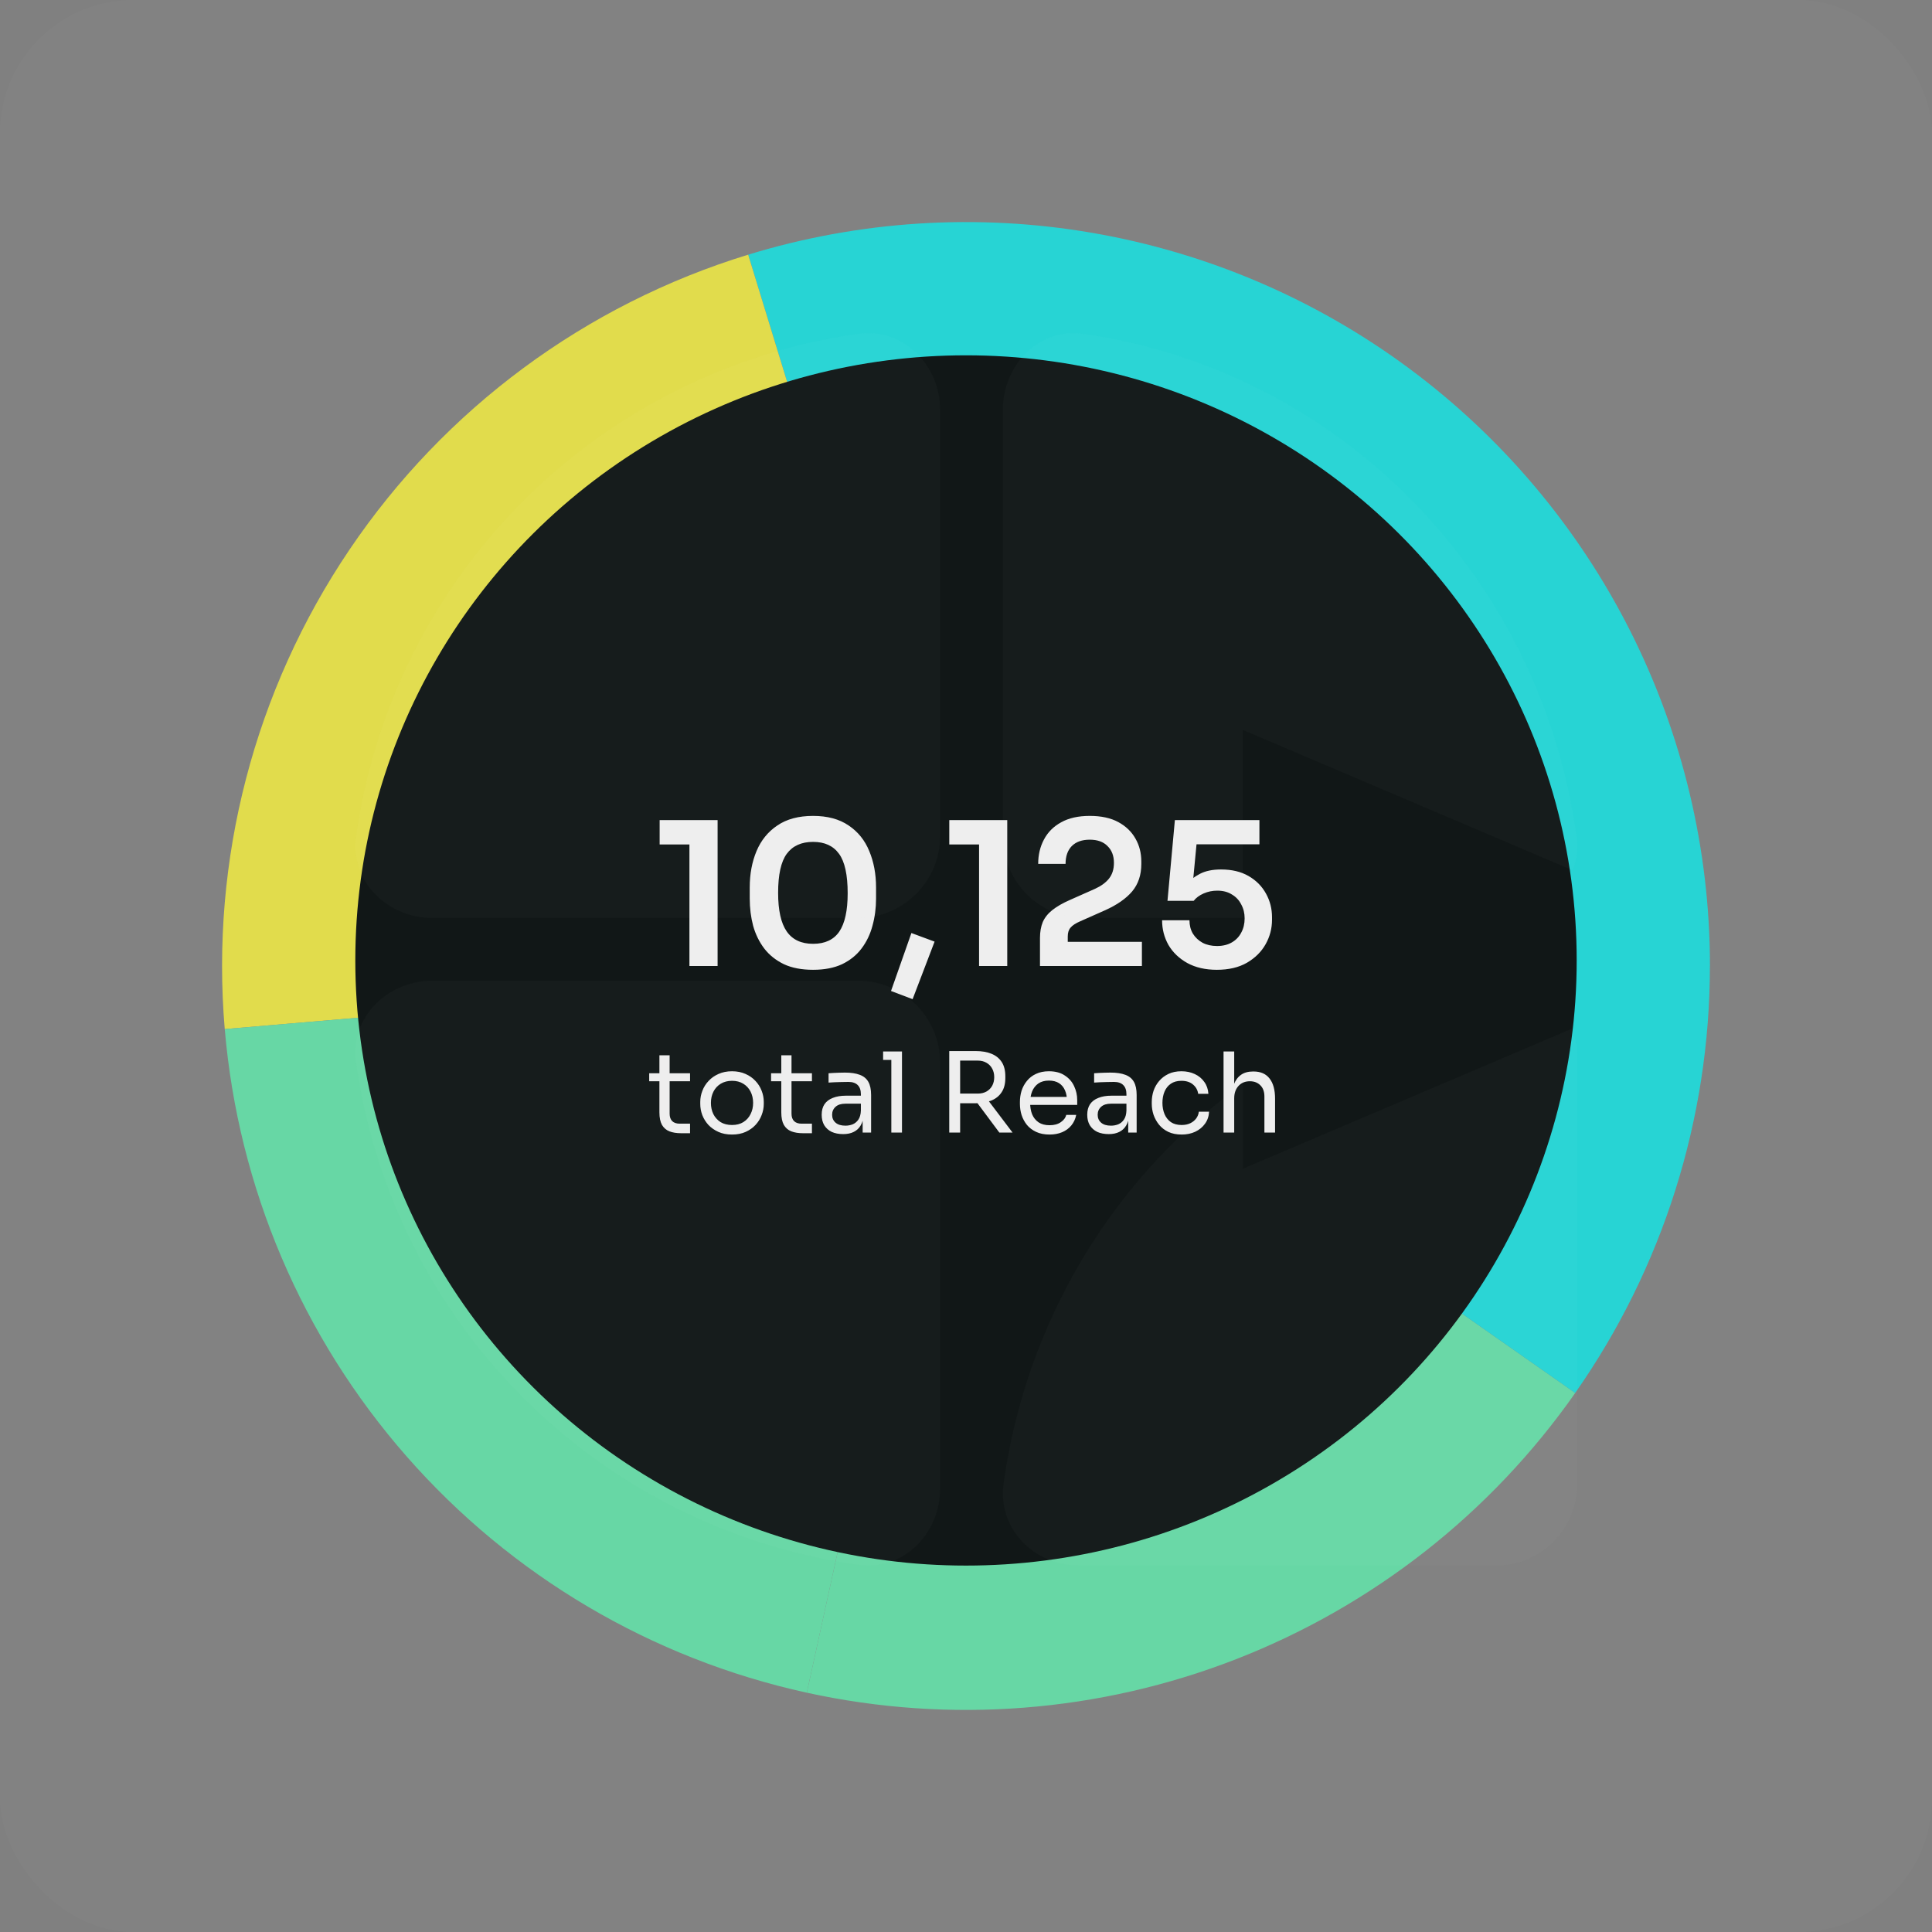 <svg width="174" height="174" viewBox="0 0 174 174" fill="none" xmlns="http://www.w3.org/2000/svg">
<rect x="0" y="0" width="174" height="174" fill="#808080" stroke="none"/>
<rect width="174" height="174" rx="12" fill="white" fill-opacity="0.02"/>
<path d="M154.002 87C154.002 76.523 151.545 66.192 146.828 56.836C142.111 47.481 135.266 39.362 126.842 33.132C118.419 26.902 108.651 22.734 98.325 20.964C87.999 19.193 77.401 19.869 67.383 22.937L74.74 46.961C81.001 45.043 87.625 44.621 94.079 45.727C100.533 46.834 106.637 49.439 111.902 53.333C117.167 57.226 121.445 62.301 124.393 68.148C127.341 73.995 128.877 80.452 128.877 87H154.002Z" fill="#27D4D4"/>
<path d="M67.381 22.937C52.735 27.422 40.068 36.791 31.49 49.482C22.912 62.173 18.942 77.419 20.241 92.682L45.276 90.551C44.464 81.012 46.945 71.483 52.306 63.551C57.667 55.619 65.584 49.764 74.738 46.961L67.381 22.937Z" fill="#E1DC4C"/>
<path d="M20.242 92.682C21.455 106.935 27.198 120.425 36.631 131.179C46.063 141.933 58.69 149.386 72.663 152.448L78.04 127.905C69.306 125.991 61.415 121.333 55.52 114.612C49.624 107.891 46.035 99.459 45.277 90.551L20.242 92.682Z" fill="#67D7A5"/>
<path d="M72.664 152.448C85.575 155.276 99.035 154.223 111.349 149.42C123.662 144.617 134.281 136.279 141.867 125.455L121.293 111.035C116.551 117.799 109.915 123.01 102.219 126.012C94.522 129.014 86.11 129.673 78.041 127.905L72.664 152.448Z" fill="#67D7A5"/>
<path d="M141.863 125.456C149.761 114.187 153.998 100.76 153.998 87H128.873C128.873 95.6 126.225 103.992 121.289 111.035L141.863 125.456Z" fill="#27D4D4"/>
<ellipse cx="87" cy="86.5" rx="55" ry="54.5" fill="#111717"/>
<path d="M62.091 87V75.444L62.883 76.056H59.409V73.86H64.629V87H62.091ZM73.229 87.342C72.197 87.342 71.321 87.174 70.601 86.838C69.881 86.49 69.293 86.022 68.837 85.434C68.381 84.834 68.045 84.15 67.829 83.382C67.625 82.602 67.523 81.786 67.523 80.934V79.926C67.523 78.714 67.727 77.622 68.135 76.65C68.543 75.678 69.167 74.91 70.007 74.346C70.847 73.77 71.921 73.482 73.229 73.482C74.525 73.482 75.593 73.77 76.433 74.346C77.273 74.91 77.891 75.678 78.287 76.65C78.695 77.622 78.899 78.714 78.899 79.926V80.934C78.899 81.786 78.791 82.602 78.575 83.382C78.371 84.15 78.041 84.834 77.585 85.434C77.141 86.022 76.559 86.49 75.839 86.838C75.119 87.174 74.249 87.342 73.229 87.342ZM73.229 85.002C74.297 85.002 75.083 84.636 75.587 83.904C76.091 83.16 76.343 82.008 76.343 80.448C76.343 78.792 76.085 77.61 75.569 76.902C75.053 76.182 74.273 75.822 73.229 75.822C72.173 75.822 71.381 76.182 70.853 76.902C70.337 77.61 70.079 78.78 70.079 80.412C70.079 81.984 70.337 83.142 70.853 83.886C71.369 84.63 72.161 85.002 73.229 85.002ZM82.191 89.988L80.247 89.25L82.083 84.03L84.171 84.804L82.191 89.988ZM88.177 87V75.444L88.969 76.056H85.495V73.86H90.715V87H88.177ZM93.663 87V84.48C93.663 83.928 93.747 83.448 93.915 83.04C94.095 82.632 94.383 82.272 94.779 81.96C95.187 81.636 95.721 81.33 96.381 81.042L98.613 80.052C99.165 79.8 99.585 79.494 99.873 79.134C100.173 78.762 100.323 78.288 100.323 77.712C100.323 77.076 100.131 76.572 99.747 76.2C99.375 75.816 98.841 75.624 98.145 75.624C97.449 75.624 96.909 75.816 96.525 76.2C96.153 76.584 95.967 77.118 95.967 77.802H93.501C93.501 76.986 93.675 76.254 94.023 75.606C94.371 74.946 94.887 74.43 95.571 74.058C96.255 73.674 97.113 73.482 98.145 73.482C99.177 73.482 100.035 73.668 100.719 74.04C101.403 74.412 101.919 74.91 102.267 75.534C102.615 76.146 102.789 76.83 102.789 77.586V77.82C102.789 78.804 102.513 79.626 101.961 80.286C101.409 80.934 100.599 81.498 99.531 81.978L97.299 82.968C96.879 83.148 96.585 83.34 96.417 83.544C96.249 83.736 96.165 84 96.165 84.336V85.488L95.553 84.822H102.843V87H93.663ZM109.592 87.342C108.56 87.342 107.672 87.138 106.928 86.73C106.196 86.322 105.632 85.782 105.236 85.11C104.852 84.426 104.66 83.682 104.66 82.878H107.126C107.126 83.334 107.228 83.736 107.432 84.084C107.648 84.432 107.942 84.708 108.314 84.912C108.686 85.104 109.118 85.2 109.61 85.2C110.126 85.2 110.57 85.092 110.942 84.876C111.314 84.66 111.596 84.366 111.788 83.994C111.992 83.622 112.094 83.196 112.094 82.716C112.094 82.248 111.992 81.828 111.788 81.456C111.596 81.072 111.314 80.772 110.942 80.556C110.582 80.328 110.144 80.214 109.628 80.214C109.196 80.214 108.788 80.298 108.404 80.466C108.02 80.634 107.72 80.856 107.504 81.132H105.146L105.812 73.86H113.426V76.038H106.928L107.828 75.336L107.396 79.872L106.784 79.692C107.132 79.296 107.558 78.966 108.062 78.702C108.566 78.438 109.202 78.306 109.97 78.306C110.942 78.306 111.77 78.504 112.454 78.9C113.138 79.296 113.66 79.824 114.02 80.484C114.38 81.132 114.56 81.84 114.56 82.608V82.842C114.56 83.622 114.368 84.354 113.984 85.038C113.6 85.722 113.036 86.28 112.292 86.712C111.56 87.132 110.66 87.342 109.592 87.342Z" fill="#EEEEEE"/>
<path d="M61.328 102.06C60.928 102.06 60.581 102.003 60.288 101.89C60.002 101.777 59.778 101.583 59.618 101.31C59.465 101.03 59.388 100.653 59.388 100.18V95.04H60.308V100.3C60.308 100.587 60.385 100.81 60.538 100.97C60.698 101.123 60.922 101.2 61.208 101.2H62.148V102.06H61.328ZM58.468 97.38V96.66H62.148V97.38H58.468ZM65.927 102.18C65.46 102.18 65.05 102.1 64.697 101.94C64.344 101.78 64.043 101.57 63.797 101.31C63.557 101.043 63.373 100.747 63.247 100.42C63.127 100.093 63.067 99.76 63.067 99.42V99.24C63.067 98.9 63.13 98.567 63.257 98.24C63.383 97.907 63.57 97.61 63.817 97.35C64.064 97.083 64.364 96.873 64.717 96.72C65.07 96.56 65.474 96.48 65.927 96.48C66.38 96.48 66.784 96.56 67.137 96.72C67.49 96.873 67.79 97.083 68.037 97.35C68.284 97.61 68.47 97.907 68.597 98.24C68.724 98.567 68.787 98.9 68.787 99.24V99.42C68.787 99.76 68.724 100.093 68.597 100.42C68.477 100.747 68.293 101.043 68.047 101.31C67.807 101.57 67.51 101.78 67.157 101.94C66.803 102.1 66.394 102.18 65.927 102.18ZM65.927 101.32C66.327 101.32 66.667 101.233 66.947 101.06C67.234 100.88 67.45 100.64 67.597 100.34C67.75 100.04 67.827 99.703 67.827 99.33C67.827 98.95 67.75 98.61 67.597 98.31C67.444 98.01 67.224 97.773 66.937 97.6C66.657 97.427 66.32 97.34 65.927 97.34C65.54 97.34 65.204 97.427 64.917 97.6C64.63 97.773 64.41 98.01 64.257 98.31C64.103 98.61 64.027 98.95 64.027 99.33C64.027 99.703 64.1 100.04 64.247 100.34C64.4 100.64 64.617 100.88 64.897 101.06C65.183 101.233 65.527 101.32 65.927 101.32ZM72.305 102.06C71.905 102.06 71.558 102.003 71.265 101.89C70.978 101.777 70.755 101.583 70.595 101.31C70.441 101.03 70.365 100.653 70.365 100.18V95.04H71.285V100.3C71.285 100.587 71.361 100.81 71.515 100.97C71.675 101.123 71.898 101.2 72.185 101.2H73.125V102.06H72.305ZM69.445 97.38V96.66H73.125V97.38H69.445ZM77.693 102V100.4H77.533V98.55C77.533 98.183 77.436 97.907 77.243 97.72C77.056 97.533 76.78 97.44 76.413 97.44C76.206 97.44 75.993 97.443 75.773 97.45C75.553 97.457 75.343 97.463 75.143 97.47C74.943 97.477 74.77 97.487 74.623 97.5V96.66C74.77 96.647 74.923 96.637 75.083 96.63C75.25 96.617 75.42 96.61 75.593 96.61C75.766 96.603 75.933 96.6 76.093 96.6C76.64 96.6 77.086 96.667 77.433 96.8C77.78 96.927 78.036 97.137 78.203 97.43C78.37 97.723 78.453 98.12 78.453 98.62V102H77.693ZM75.943 102.14C75.543 102.14 75.196 102.073 74.903 101.94C74.616 101.8 74.393 101.6 74.233 101.34C74.08 101.08 74.003 100.767 74.003 100.4C74.003 100.02 74.086 99.703 74.253 99.45C74.426 99.197 74.676 99.007 75.003 98.88C75.33 98.747 75.723 98.68 76.183 98.68H77.633V99.4H76.143C75.756 99.4 75.46 99.493 75.253 99.68C75.046 99.867 74.943 100.107 74.943 100.4C74.943 100.693 75.046 100.93 75.253 101.11C75.46 101.29 75.756 101.38 76.143 101.38C76.37 101.38 76.586 101.34 76.793 101.26C77 101.173 77.17 101.033 77.303 100.84C77.443 100.64 77.52 100.367 77.533 100.02L77.793 100.4C77.76 100.78 77.666 101.1 77.513 101.36C77.366 101.613 77.16 101.807 76.893 101.94C76.633 102.073 76.316 102.14 75.943 102.14ZM80.275 102V94.7H81.235V102H80.275ZM79.535 95.46V94.7H81.235V95.46H79.535ZM85.492 102V94.66H86.472V102H85.492ZM90.002 102L87.582 98.75H88.732L91.192 102H90.002ZM86.102 99.36V98.49H88.062C88.368 98.49 88.632 98.427 88.852 98.3C89.072 98.173 89.242 98 89.362 97.78C89.482 97.553 89.542 97.297 89.542 97.01C89.542 96.723 89.482 96.47 89.362 96.25C89.242 96.023 89.072 95.847 88.852 95.72C88.632 95.587 88.368 95.52 88.062 95.52H86.102V94.66H87.882C88.415 94.66 88.882 94.74 89.282 94.9C89.682 95.06 89.992 95.307 90.212 95.64C90.432 95.973 90.542 96.403 90.542 96.93V97.09C90.542 97.617 90.428 98.047 90.202 98.38C89.982 98.713 89.672 98.96 89.272 99.12C88.878 99.28 88.415 99.36 87.882 99.36H86.102ZM94.526 102.18C94.059 102.18 93.656 102.1 93.316 101.94C92.976 101.78 92.699 101.57 92.486 101.31C92.273 101.043 92.113 100.747 92.006 100.42C91.906 100.093 91.856 99.76 91.856 99.42V99.24C91.856 98.893 91.906 98.557 92.006 98.23C92.113 97.903 92.273 97.61 92.486 97.35C92.699 97.083 92.969 96.873 93.296 96.72C93.629 96.56 94.019 96.48 94.466 96.48C95.046 96.48 95.523 96.607 95.896 96.86C96.276 97.107 96.556 97.427 96.736 97.82C96.923 98.213 97.016 98.633 97.016 99.08V99.51H92.276V98.79H96.316L96.096 99.18C96.096 98.8 96.036 98.473 95.916 98.2C95.796 97.92 95.616 97.703 95.376 97.55C95.136 97.397 94.833 97.32 94.466 97.32C94.086 97.32 93.769 97.407 93.516 97.58C93.269 97.753 93.083 97.99 92.956 98.29C92.836 98.59 92.776 98.937 92.776 99.33C92.776 99.71 92.836 100.053 92.956 100.36C93.083 100.66 93.276 100.9 93.536 101.08C93.796 101.253 94.126 101.34 94.526 101.34C94.946 101.34 95.286 101.247 95.546 101.06C95.813 100.873 95.973 100.657 96.026 100.41H96.926C96.853 100.777 96.706 101.093 96.486 101.36C96.266 101.627 95.989 101.83 95.656 101.97C95.323 102.11 94.946 102.18 94.526 102.18ZM101.609 102V100.4H101.449V98.55C101.449 98.183 101.352 97.907 101.159 97.72C100.972 97.533 100.696 97.44 100.329 97.44C100.122 97.44 99.909 97.443 99.689 97.45C99.469 97.457 99.259 97.463 99.059 97.47C98.859 97.477 98.686 97.487 98.539 97.5V96.66C98.686 96.647 98.839 96.637 98.999 96.63C99.166 96.617 99.336 96.61 99.509 96.61C99.682 96.603 99.849 96.6 100.009 96.6C100.556 96.6 101.002 96.667 101.349 96.8C101.696 96.927 101.952 97.137 102.119 97.43C102.286 97.723 102.369 98.12 102.369 98.62V102H101.609ZM99.859 102.14C99.459 102.14 99.112 102.073 98.819 101.94C98.532 101.8 98.309 101.6 98.149 101.34C97.996 101.08 97.919 100.767 97.919 100.4C97.919 100.02 98.002 99.703 98.169 99.45C98.342 99.197 98.592 99.007 98.919 98.88C99.246 98.747 99.639 98.68 100.099 98.68H101.549V99.4H100.059C99.672 99.4 99.376 99.493 99.169 99.68C98.962 99.867 98.859 100.107 98.859 100.4C98.859 100.693 98.962 100.93 99.169 101.11C99.376 101.29 99.672 101.38 100.059 101.38C100.286 101.38 100.502 101.34 100.709 101.26C100.916 101.173 101.086 101.033 101.219 100.84C101.359 100.64 101.436 100.367 101.449 100.02L101.709 100.4C101.676 100.78 101.582 101.1 101.429 101.36C101.282 101.613 101.076 101.807 100.809 101.94C100.549 102.073 100.232 102.14 99.859 102.14ZM106.421 102.18C105.961 102.18 105.561 102.1 105.221 101.94C104.888 101.78 104.611 101.567 104.391 101.3C104.171 101.027 104.004 100.727 103.891 100.4C103.784 100.073 103.731 99.747 103.731 99.42V99.24C103.731 98.9 103.784 98.567 103.891 98.24C104.004 97.913 104.171 97.62 104.391 97.36C104.618 97.093 104.898 96.88 105.231 96.72C105.564 96.56 105.954 96.48 106.401 96.48C106.848 96.48 107.248 96.563 107.601 96.73C107.961 96.897 108.248 97.133 108.461 97.44C108.681 97.74 108.804 98.097 108.831 98.51H107.911C107.864 98.177 107.711 97.9 107.451 97.68C107.191 97.453 106.841 97.34 106.401 97.34C106.021 97.34 105.704 97.427 105.451 97.6C105.198 97.773 105.008 98.01 104.881 98.31C104.754 98.61 104.691 98.95 104.691 99.33C104.691 99.697 104.754 100.033 104.881 100.34C105.008 100.64 105.198 100.88 105.451 101.06C105.711 101.233 106.034 101.32 106.421 101.32C106.721 101.32 106.981 101.267 107.201 101.16C107.421 101.053 107.598 100.91 107.731 100.73C107.864 100.55 107.944 100.347 107.971 100.12H108.891C108.871 100.54 108.748 100.903 108.521 101.21C108.301 101.517 108.008 101.757 107.641 101.93C107.281 102.097 106.874 102.18 106.421 102.18ZM110.195 102V94.7H111.155V99.06H110.915C110.915 98.533 110.982 98.08 111.115 97.7C111.255 97.313 111.469 97.017 111.755 96.81C112.042 96.603 112.409 96.5 112.855 96.5H112.895C113.535 96.5 114.019 96.713 114.345 97.14C114.672 97.56 114.835 98.163 114.835 98.95V102H113.875V98.75C113.875 98.317 113.752 97.98 113.505 97.74C113.265 97.5 112.952 97.38 112.565 97.38C112.139 97.38 111.795 97.523 111.535 97.81C111.282 98.09 111.155 98.46 111.155 98.92V102H110.195Z" fill="#EEEEEE"/>
<g opacity="0.02">
<path d="M38.941 88.325C34.858 88.325 31.496 91.65 32.062 95.692C32.685 100.135 33.869 104.492 35.593 108.655C38.263 115.101 42.176 120.957 47.109 125.89C52.043 130.824 57.899 134.737 64.345 137.407C68.508 139.131 72.864 140.315 77.308 140.937C81.35 141.504 84.675 138.141 84.675 134.059V95.716C84.675 91.634 81.366 88.325 77.284 88.325H38.941Z" fill="#ECECEC"/>
<path d="M38.941 82.675C34.858 82.675 31.496 79.35 32.062 75.308C32.685 70.864 33.869 66.508 35.593 62.345C38.263 55.899 42.176 50.043 47.109 45.109C52.043 40.176 57.899 36.263 64.345 33.593C68.508 31.869 72.864 30.685 77.308 30.062C81.35 29.496 84.675 32.858 84.675 36.941V75.284C84.675 79.366 81.366 82.675 77.284 82.675H38.941Z" fill="#ECECEC"/>
<path d="M141.581 92.637C141.886 93.45 142.054 94.336 142.055 95.26V133.603C142.054 137.685 138.805 140.995 134.796 140.995H97.136C93.127 140.995 89.826 137.669 90.382 133.627C90.993 129.184 92.156 124.827 93.849 120.664C96.472 114.218 100.315 108.362 105.16 103.428C107.26 101.29 109.531 99.344 111.945 97.607V105.251L141.581 92.637Z" fill="#ECECEC"/>
<path d="M90.312 36.94C90.313 32.858 93.578 29.496 97.549 30.062C101.913 30.684 106.191 31.869 110.28 33.593C116.611 36.263 122.363 40.176 127.208 45.109C132.053 50.042 135.896 55.899 138.519 62.344C140.212 66.507 141.374 70.864 141.985 75.307C142.136 76.404 142.001 77.448 141.646 78.387L111.938 65.744V82.675H97.572C93.563 82.675 90.313 79.366 90.312 75.284V36.94Z" fill="#ECECEC"/>
</g>
</svg>
